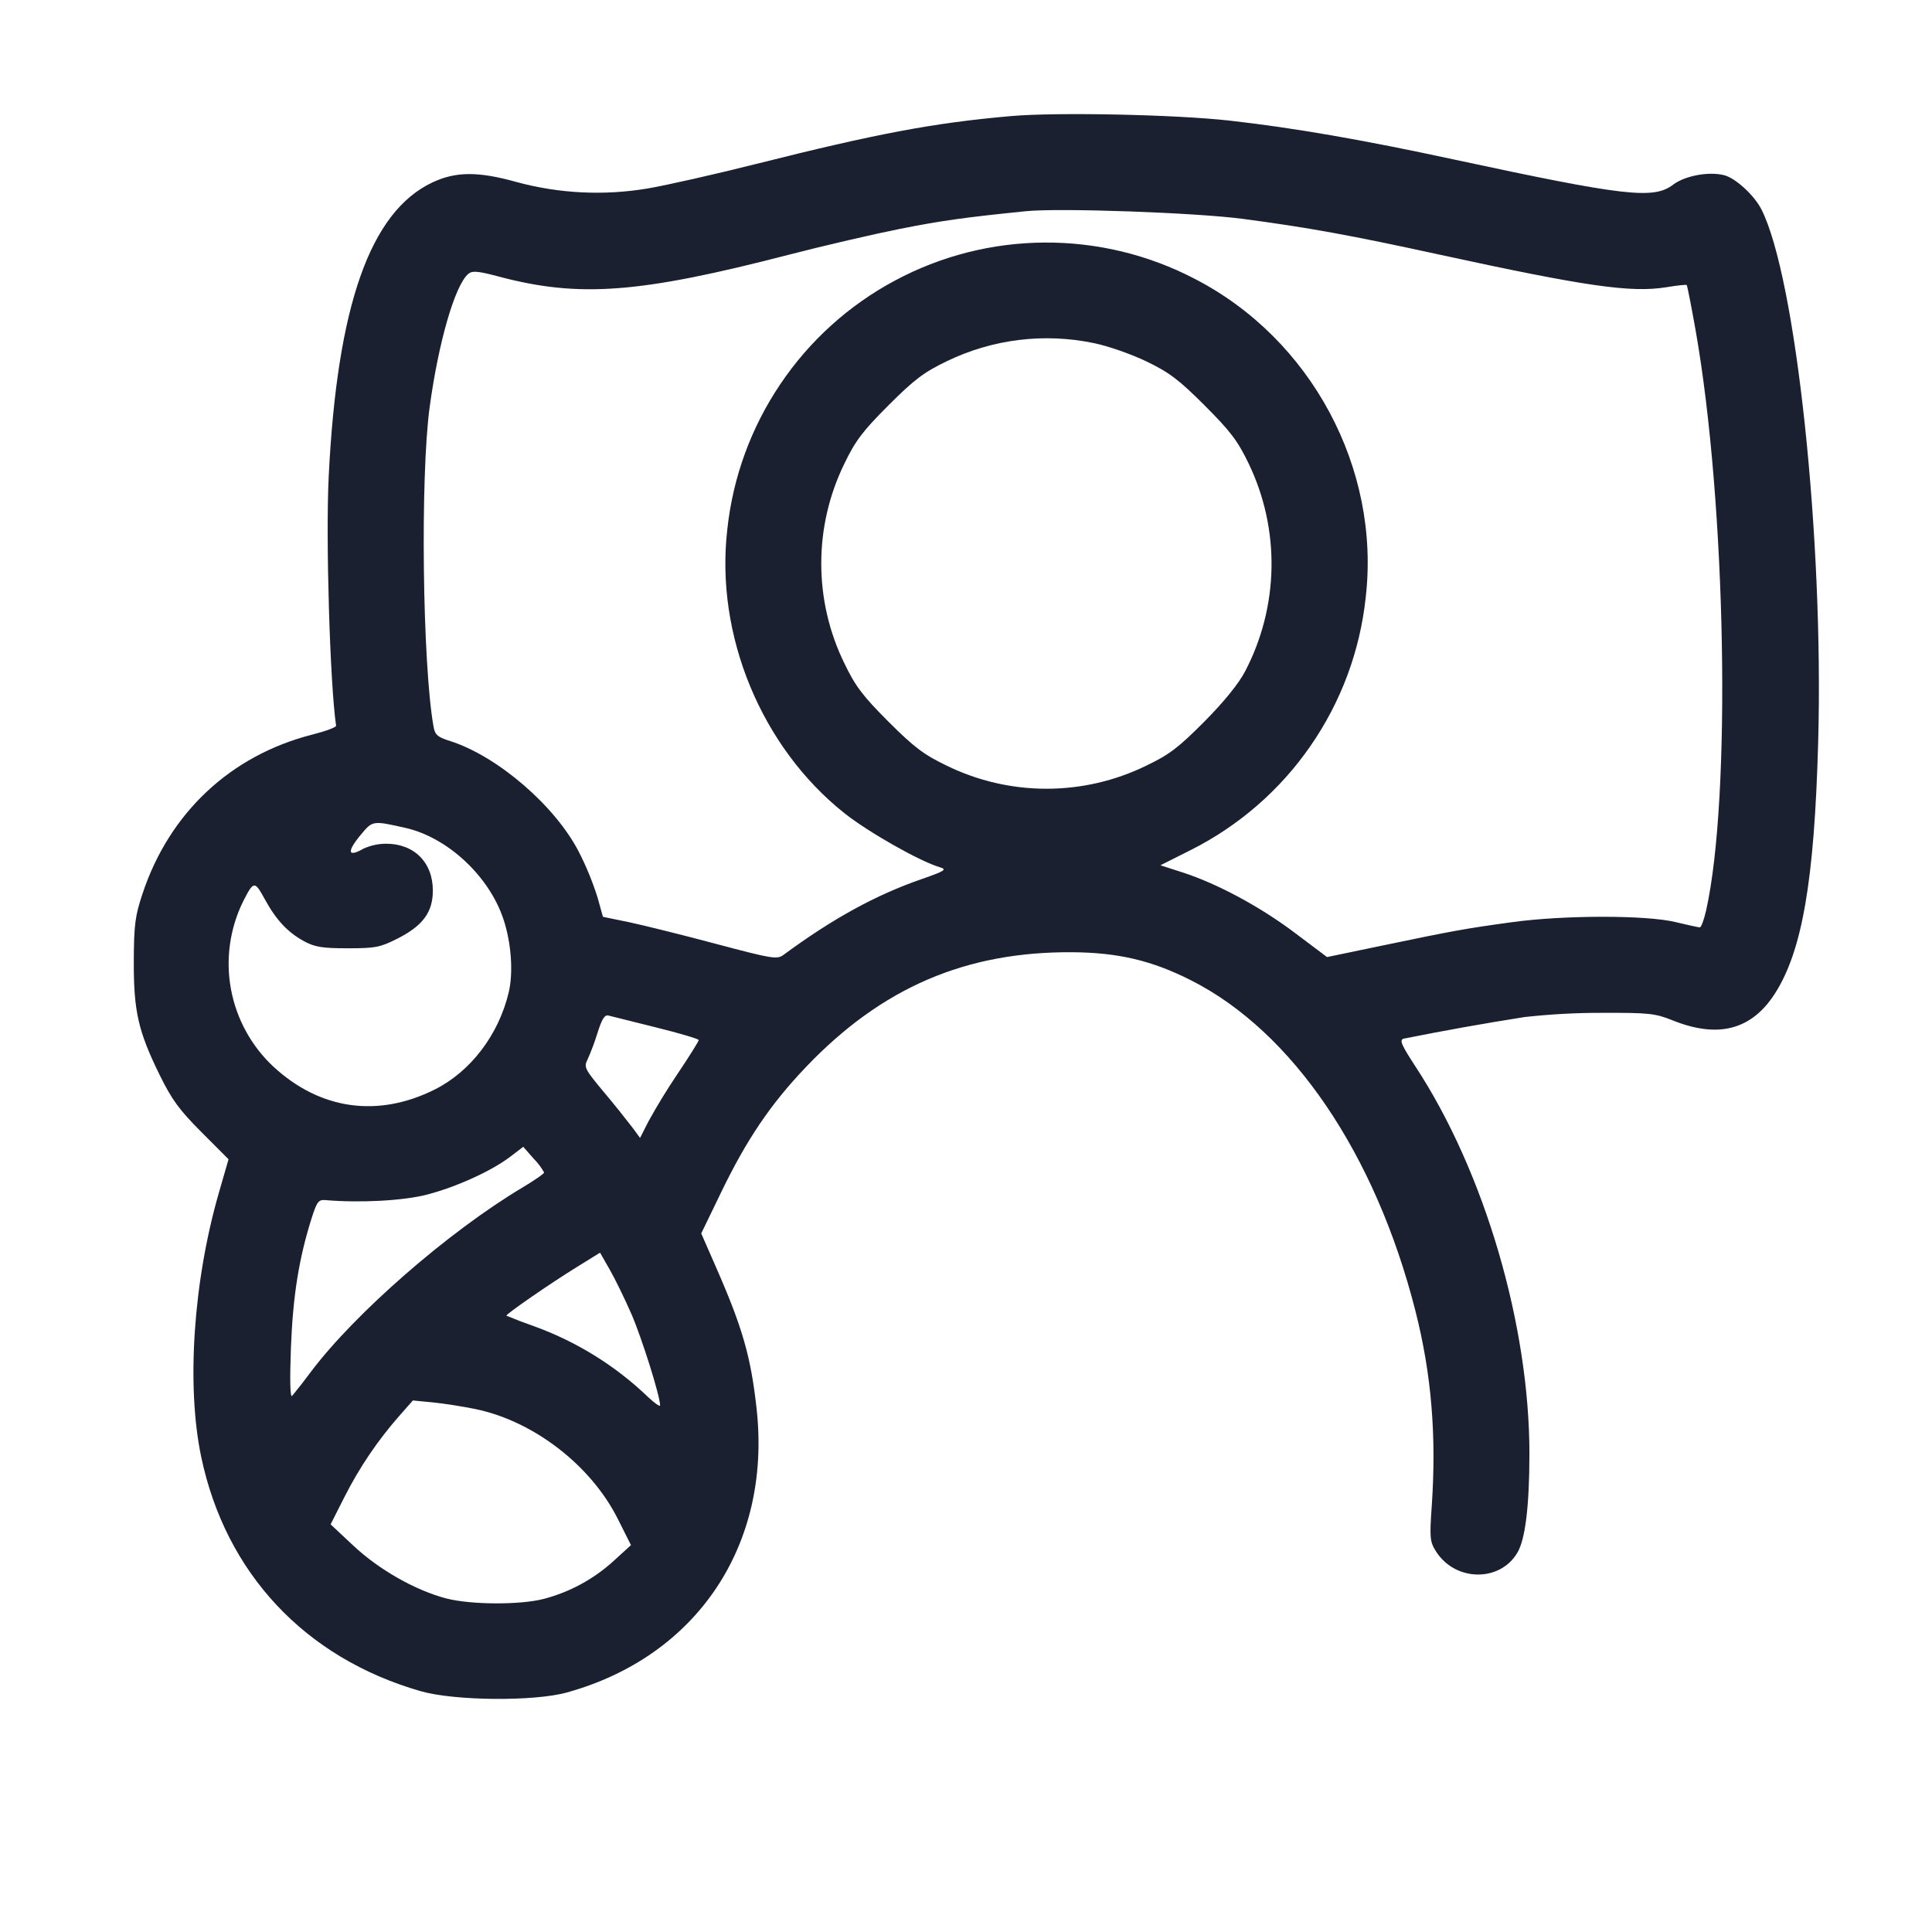<svg width="24" height="24" viewBox="0 0 24 24" fill="none" xmlns="http://www.w3.org/2000/svg">
<g id="sleeping together-converted 1">
<path id="Vector" fill-rule="evenodd" clip-rule="evenodd" d="M12.56 1.442C11.601 1.526 10.894 1.659 9.396 2.036C8.879 2.166 8.269 2.304 8.041 2.342C7.501 2.432 6.948 2.405 6.42 2.262C5.942 2.128 5.661 2.129 5.37 2.267C4.598 2.632 4.187 3.798 4.083 5.925C4.045 6.695 4.099 8.498 4.175 9.015C4.178 9.034 4.045 9.083 3.881 9.125C2.866 9.383 2.105 10.095 1.771 11.1C1.678 11.379 1.664 11.487 1.662 11.94C1.66 12.56 1.716 12.81 1.984 13.355C2.135 13.662 2.228 13.789 2.504 14.065L2.839 14.401L2.72 14.813C2.401 15.917 2.314 17.211 2.499 18.096C2.802 19.542 3.788 20.595 5.224 21.008C5.644 21.129 6.632 21.138 7.04 21.025C8.655 20.579 9.582 19.198 9.4 17.511C9.328 16.854 9.227 16.499 8.89 15.731L8.711 15.322L8.957 14.814C9.275 14.155 9.575 13.712 10.014 13.253C10.953 12.269 11.996 11.82 13.32 11.829C13.888 11.833 14.307 11.931 14.792 12.176C16.055 12.813 17.086 14.331 17.583 16.285C17.783 17.073 17.846 17.835 17.785 18.72C17.758 19.103 17.763 19.151 17.837 19.27C18.075 19.648 18.632 19.658 18.85 19.287C18.948 19.121 18.998 18.709 18.999 18.072C19.002 16.467 18.442 14.559 17.585 13.251C17.41 12.983 17.382 12.919 17.435 12.903C17.935 12.803 18.437 12.713 18.94 12.634C19.259 12.599 19.579 12.581 19.9 12.582C20.486 12.58 20.56 12.588 20.78 12.676C21.342 12.902 21.756 12.794 22.045 12.348C22.387 11.819 22.539 10.941 22.586 9.22C22.656 6.689 22.31 3.443 21.88 2.599C21.79 2.424 21.558 2.211 21.417 2.176C21.225 2.128 20.93 2.183 20.784 2.294C20.542 2.479 20.187 2.438 18.065 1.982C16.93 1.737 16.07 1.588 15.28 1.499C14.615 1.423 13.126 1.392 12.56 1.442ZM15.44 2.719C16.247 2.826 16.778 2.922 17.9 3.167C19.703 3.559 20.263 3.639 20.7 3.568C20.832 3.546 20.946 3.534 20.953 3.541C20.96 3.547 21.01 3.802 21.064 4.106C21.443 6.26 21.509 9.904 21.194 11.31C21.168 11.425 21.133 11.52 21.116 11.52C21.099 11.52 20.962 11.49 20.812 11.454C20.447 11.366 19.423 11.367 18.78 11.456C18.203 11.535 18.06 11.561 17.172 11.746L16.485 11.889L16.086 11.589C15.654 11.263 15.122 10.977 14.689 10.837L14.415 10.749L14.797 10.557C15.391 10.257 15.901 9.814 16.279 9.267C16.658 8.72 16.894 8.087 16.965 7.425C17.152 5.82 16.287 4.207 14.84 3.463C14.264 3.163 13.624 3.009 12.975 3.013C12.326 3.017 11.688 3.179 11.116 3.486C10.544 3.792 10.055 4.234 9.693 4.773C9.33 5.311 9.104 5.93 9.035 6.575C8.882 7.889 9.457 9.281 10.49 10.102C10.789 10.339 11.427 10.701 11.68 10.775C11.766 10.801 11.735 10.821 11.45 10.92C10.877 11.119 10.348 11.409 9.734 11.861C9.653 11.921 9.598 11.912 8.894 11.725C8.479 11.614 7.994 11.494 7.815 11.456L7.49 11.389L7.422 11.145C7.36 10.951 7.283 10.762 7.19 10.581C6.896 10.01 6.182 9.395 5.596 9.207C5.434 9.156 5.403 9.129 5.385 9.023C5.248 8.251 5.22 5.923 5.337 5.06C5.447 4.248 5.653 3.538 5.819 3.401C5.867 3.361 5.939 3.367 6.19 3.434C7.196 3.702 7.941 3.646 9.82 3.159C10.238 3.051 10.85 2.909 11.18 2.843C11.702 2.74 11.981 2.701 12.74 2.624C13.16 2.581 14.848 2.641 15.44 2.719ZM13.592 4.263C13.761 4.297 14.053 4.399 14.24 4.489C14.523 4.625 14.644 4.716 14.964 5.036C15.284 5.356 15.376 5.477 15.512 5.76C15.706 6.164 15.803 6.607 15.795 7.055C15.787 7.503 15.675 7.943 15.467 8.34C15.387 8.493 15.204 8.719 14.961 8.964C14.641 9.286 14.525 9.375 14.24 9.511C13.854 9.7 13.43 9.798 13 9.798C12.57 9.798 12.146 9.7 11.76 9.511C11.477 9.375 11.356 9.284 11.036 8.964C10.716 8.644 10.625 8.523 10.489 8.24C10.3 7.854 10.202 7.43 10.202 7C10.202 6.57 10.3 6.146 10.489 5.76C10.625 5.477 10.716 5.356 11.036 5.036C11.356 4.716 11.477 4.624 11.76 4.488C12.329 4.212 12.973 4.133 13.592 4.263ZM5.035 10.284C5.559 10.402 6.074 10.881 6.253 11.416C6.351 11.708 6.378 12.077 6.32 12.326C6.195 12.853 5.847 13.311 5.401 13.534C4.693 13.888 3.975 13.786 3.395 13.249C3.121 12.993 2.937 12.655 2.869 12.287C2.801 11.918 2.854 11.537 3.019 11.2C3.151 10.94 3.163 10.939 3.288 11.168C3.432 11.431 3.574 11.582 3.78 11.694C3.912 11.765 4.007 11.78 4.32 11.78C4.662 11.78 4.723 11.768 4.935 11.661C5.252 11.501 5.377 11.332 5.377 11.063C5.377 10.712 5.143 10.479 4.792 10.481C4.698 10.482 4.606 10.502 4.52 10.54C4.316 10.657 4.303 10.582 4.49 10.36C4.629 10.194 4.632 10.193 5.035 10.284ZM8.15 12.763C8.441 12.835 8.68 12.906 8.68 12.92C8.68 12.935 8.562 13.123 8.418 13.338C8.288 13.531 8.166 13.729 8.054 13.933L7.951 14.136L7.865 14.018C7.751 13.87 7.634 13.724 7.514 13.581C7.262 13.28 7.25 13.257 7.299 13.161C7.347 13.053 7.388 12.943 7.423 12.83C7.476 12.66 7.511 12.604 7.557 12.615L8.15 12.763ZM6.759 14.565C6.76 14.579 6.639 14.663 6.49 14.752C5.574 15.298 4.411 16.312 3.863 17.04C3.788 17.142 3.71 17.242 3.629 17.34C3.604 17.366 3.599 17.149 3.614 16.74C3.639 16.101 3.712 15.638 3.869 15.14C3.936 14.928 3.956 14.901 4.042 14.908C4.468 14.945 5.009 14.916 5.3 14.841C5.665 14.747 6.106 14.547 6.34 14.368L6.5 14.246L6.629 14.393C6.68 14.444 6.724 14.502 6.759 14.565ZM7.845 16.326C7.974 16.625 8.2 17.343 8.2 17.458C8.2 17.479 8.133 17.432 8.05 17.354C7.645 16.965 7.162 16.666 6.634 16.475C6.519 16.435 6.404 16.391 6.291 16.344C6.276 16.33 6.842 15.939 7.17 15.737L7.454 15.561L7.574 15.771C7.64 15.886 7.762 16.136 7.845 16.326ZM5.911 17.505C6.631 17.655 7.341 18.204 7.674 18.867L7.838 19.194L7.619 19.394C7.373 19.617 7.077 19.778 6.755 19.862C6.467 19.938 5.852 19.936 5.546 19.857C5.164 19.758 4.709 19.5 4.391 19.202L4.107 18.936L4.278 18.598C4.464 18.23 4.696 17.888 4.96 17.589L5.129 17.397L5.375 17.421C5.51 17.434 5.751 17.472 5.911 17.505Z" fill="#1B2030"/>
</g>
</svg>

